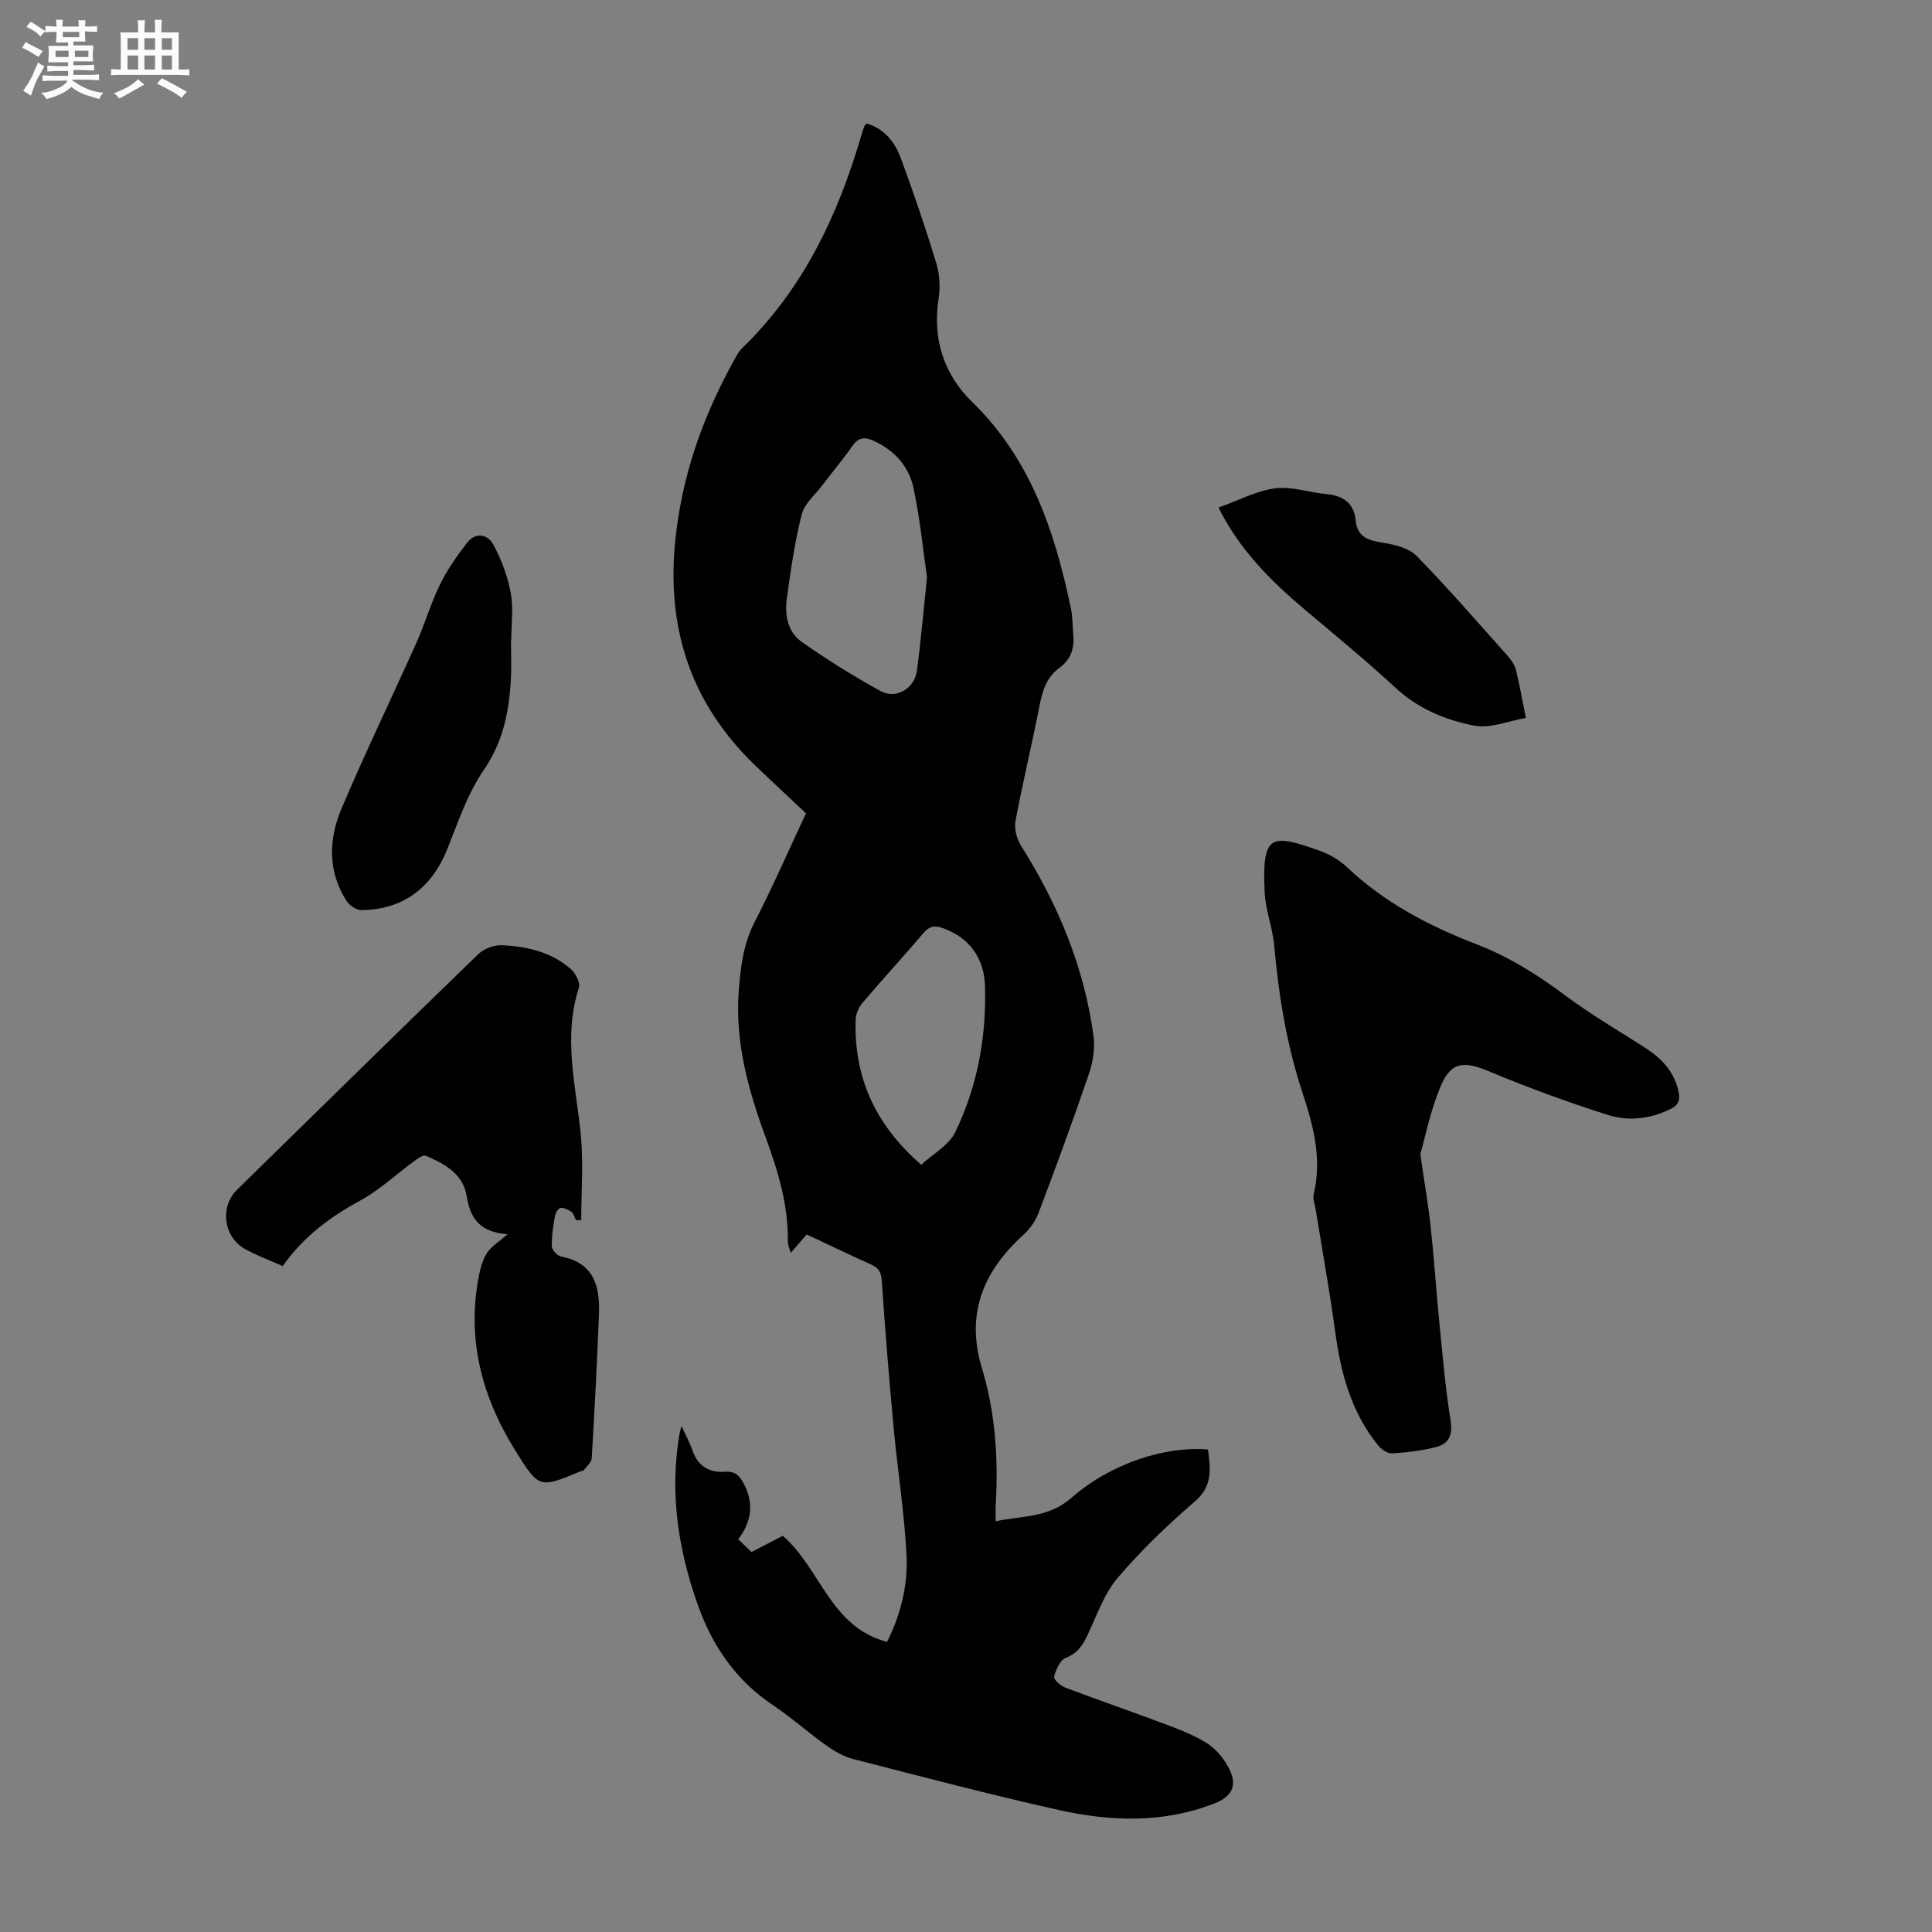 <svg enable-background="new 0 0 400 400" viewBox="0 0 400 400" xmlns="http://www.w3.org/2000/svg"><rect x="0" y="0" width="400" height="400" fill="#808080" stroke="none"/><path d="m6.8 9.5c.6.3 1.3.7 2.1 1.1-.4.4-.7.8-.9 1.2-.7-.4-1.3-.8-1.8-1.1s-1.1-.6-1.6-.8c.2-.4.5-.8.7-1.2.4.2.8.5 1.5.8zm.9 6.9c-.3.6-.5 1.1-.7 1.7s-.4 1.1-.6 1.7c-.6-.4-1.1-.7-1.6-1 .7-1 1.2-1.8 1.5-2.4.3-.5.6-1.1.8-1.7.3-.6.5-1.2.8-1.8.3.3.8.6 1.3.8-.7 1.3-1.2 2.2-1.5 2.7zm.1-11c.4.3 1 .7 1.7 1.1-.5.2-.8.6-1.1 1.1-.5-.6-1-1-1.4-1.2s-.9-.6-1.5-.8c.2-.4.5-.7.9-1.1.5.3.9.6 1.4.9zm10.5 13.1c1 .4 2 .6 3.1.7-.4.4-.7.8-.8 1.3-.9-.2-1.9-.6-3-.9-1-.4-2-.9-2.8-1.6-.5.4-1.1.9-1.9 1.3s-1.9.9-3.3 1.2c-.1-.3-.5-.8-1.1-1.3 1 0 2.1-.3 3.2-.8 1.2-.5 1.9-1 2.3-1.7h-3.2c-.4 0-1 0-2 .1v-1.2c1 0 1.7.1 2 .1h3.3v-1h-2.3c-.2 0-.9 0-2 .1v-1.2c1.2 0 1.9.1 2 .1h2.3v-.8h-4.1c0-.7.1-1.2.1-1.6 0-.5 0-1.1-.1-1.8h4.1v-.7h-2.5c0-.6.1-1.1.1-1.6v-.6h-.5c-.4 0-1 0-1.8.1v-1.3c1.2 0 1.9.1 2.1.1h.2c0-.3 0-.8-.1-1.4h1.4c0 .6-.1 1-.1 1.4h3.4c0-.4 0-.8-.1-1.3h1.5c0 .4-.1.9-.1 1.3.7 0 1.5 0 2.5-.1v1.2c-1 0-1.8-.1-2.5-.1v.6c0 .3 0 .8.1 1.5h-2.5v.8h4.1c0 .7-.1 1.3-.1 1.8s0 1 .1 1.5h-4.1v.8h1.4c.8 0 1.8 0 2.9-.1v1.2c-1 0-1.9-.1-2.8-.1h-1.5v1h3.2c.3 0 1 0 2.1-.1v1.2c-1.1 0-1.8-.1-2.1-.1h-3.4l-.1.1c1.4 1 2.4 1.5 3.4 1.9zm-4.1-6.7v-1.3h-2.7v1.3zm2.2-4.1v-1.1h-3.4v1.1zm1.9 4.1v-1.3h-2.8v1.3z" fill="#fafbfa"/><path d="m37 6.7v2.3 5.4c1 0 1.8 0 2.2-.1v1.3c-.6 0-1.5-.1-2.5-.1h-11.9c-.7 0-1.3 0-1.8.1v-1.3c.5 0 1.1.1 2 .1v-5.2c0-1 0-1.8-.1-2.5h3.7c0-1.3 0-2.1-.1-2.5h1.5c0 .4-.1 1.3-.1 2.5h2.2c0-1.2 0-2.1-.1-2.6h1.5c0 .4-.1 1.3-.1 2.6zm-12.3 13.7c-.3-.4-.7-.8-1.1-1.1 1.1-.4 2.1-.9 2.9-1.3.8-.5 1.5-1 2.1-1.6.4.4.9.8 1.3 1.1-2.5 1.4-4.2 2.4-5.2 2.9zm3.9-10.1v-2.4h-2.2v2.4zm0 4.1v-2.9h-2.2v2.9zm3.5-4.1v-2.4h-2.2v2.4zm0 4.1v-2.9h-2.2v2.9zm.4 2.9 1-1.1c.6.3 1.4.7 2.5 1.3s2 1.1 2.7 1.5c-.4.4-.8.8-1.1 1.3-.8-.8-2.5-1.7-5.1-3zm3.1-7v-2.4h-2.1v2.4zm0 4.1v-2.9h-2.1v2.9z" fill="#fafbfa"/><g fill="#010103"><path d="m167.01 255.58c-1.12 1.29-2.05 2.37-3.3 3.81-.27-1-.61-1.66-.6-2.31.12-7.52-1.99-14.52-4.55-21.49-3.6-9.8-6.42-19.8-5.61-30.45.38-4.91.95-9.68 3.28-14.23 3.77-7.34 7.08-14.92 10.64-22.52-3.61-3.4-7.13-6.66-10.59-9.99-12.93-12.48-18.16-27.62-16.56-45.53 1.25-14.02 5.8-26.78 12.6-38.91.38-.68.8-1.37 1.35-1.9 12.6-12.2 19.8-27.42 24.64-43.97.19-.64.39-1.28.62-1.91.07-.19.28-.33.52-.6 3.61 1.06 5.79 3.78 7.01 7.05 2.68 7.22 5.15 14.52 7.4 21.89.69 2.28.83 4.93.47 7.29-1.3 8.41 1.08 15.7 7 21.47 12.06 11.75 17.04 26.74 20.37 42.57.39 1.84.35 3.78.52 5.67.24 2.75-.54 5.04-2.85 6.73-2.61 1.89-3.52 4.62-4.12 7.7-1.55 8.01-3.49 15.95-4.99 23.97-.3 1.6.21 3.72 1.1 5.13 7.68 12.16 13.12 25.16 15.04 39.46.34 2.54-.12 5.4-.96 7.86-3.28 9.63-6.8 19.17-10.39 28.69-.64 1.69-1.79 3.36-3.13 4.57-8.35 7.55-12.04 16.37-8.62 27.65 2.78 9.18 3.41 18.67 2.86 28.24-.06.99-.01 1.98-.01 3.43 5.51-1.15 10.88-.66 15.65-4.82 8.31-7.25 19.53-10.76 28.31-10.03.44 3.9 1.09 7.48-2.71 10.75-5.67 4.88-11.14 10.12-15.98 15.81-2.8 3.29-4.32 7.72-6.2 11.74-1.03 2.2-2.11 3.9-4.6 4.86-1.16.45-2 2.44-2.38 3.89-.14.53 1.33 1.88 2.29 2.24 6.78 2.57 13.65 4.92 20.44 7.48 3.02 1.13 6.09 2.29 8.81 3.97 1.81 1.12 3.39 2.98 4.44 4.86 2.11 3.78 1.09 6.18-2.89 7.73-10.53 4.08-21.36 3.7-32.07 1.32-14.28-3.18-28.44-6.92-42.62-10.56-1.98-.51-3.9-1.63-5.59-2.83-3.74-2.66-7.17-5.75-10.98-8.3-7.69-5.13-12.59-12.28-15.61-20.81-4.05-11.44-5.85-23.16-3.79-35.28.06-.38.18-.75.43-1.73.93 2.05 1.75 3.51 2.27 5.06 1.1 3.27 3.54 4.65 6.69 4.41 2.31-.17 3.16.97 4.04 2.68 2.05 4.02 1.44 7.74-1.26 11.31.96.91 1.76 1.67 2.76 2.63 2.14-1.11 4.28-2.23 6.46-3.36 7.82 6.72 9.84 18.93 21.6 21.96 2.77-5.53 4.34-11.65 4.03-17.88-.44-8.79-1.84-17.53-2.66-26.31-.94-10.12-1.77-20.25-2.45-30.39-.12-1.83-.54-2.81-2.23-3.54-4.36-1.96-8.68-4.06-13.34-6.23zm24.92-136.06c-.8-5.5-1.44-12.05-2.79-18.45-.96-4.54-3.99-7.9-8.38-9.86-1.76-.79-3.05-.65-4.27 1.1-1.97 2.84-4.22 5.49-6.31 8.25-1.48 1.95-3.65 3.76-4.2 5.96-1.43 5.72-2.29 11.6-3.08 17.46-.45 3.31.18 6.85 2.99 8.84 5.27 3.73 10.79 7.15 16.45 10.27 3.15 1.73 6.98-.52 7.48-4.15.83-6.07 1.34-12.19 2.11-19.42zm-1.2 121.63c2.43-2.25 5.73-4.03 7.05-6.76 4.59-9.48 6.47-19.73 6.15-30.27-.18-6-3.48-10.09-8.69-11.95-1.71-.61-2.82-.44-4.05 1.01-4.13 4.86-8.46 9.56-12.59 14.42-.79.93-1.41 2.31-1.45 3.51-.36 11.79 3.9 21.61 13.58 30.04z"/><path d="m294.06 238.94c.9 6.22 1.69 10.74 2.17 15.29.69 6.44 1.11 12.91 1.75 19.36.68 6.86 1.26 13.74 2.35 20.54.47 2.97-.36 4.76-2.92 5.44-3 .79-6.14 1.15-9.24 1.34-.94.06-2.21-.88-2.89-1.72-5.46-6.75-7.65-14.73-8.8-23.18-1.17-8.63-2.73-17.2-4.11-25.8-.16-.98-.61-2.05-.39-2.95 1.78-7.31-.08-14.26-2.32-21.03-3.29-9.96-4.92-20.16-5.86-30.54-.33-3.65-1.78-7.22-1.96-10.87-.61-12.33 1.38-12.19 11.29-8.72 2.06.72 4.13 1.91 5.71 3.4 7.77 7.38 17.02 12.21 26.88 16.01 6.63 2.56 12.53 6.24 18.21 10.49 5.27 3.94 10.98 7.28 16.53 10.83 3.52 2.25 6.24 5.03 7.09 9.32.32 1.64-.02 2.64-1.66 3.45-4.24 2.09-8.76 2.6-13.06 1.22-8.26-2.64-16.45-5.62-24.45-8.97-5.37-2.25-7.99-2.09-10.2 3.26-2.02 4.84-3.05 10.11-4.12 13.83z"/><path d="m119.25 252.62c-.3-.58-.46-1.34-.92-1.69-.63-.48-1.53-.91-2.26-.84-.45.04-1.06 1.02-1.17 1.65-.36 2.09-.71 4.22-.65 6.32.02.74 1.14 1.94 1.92 2.09 6.82 1.29 8.06 6.2 7.84 11.94-.39 9.94-.9 19.88-1.5 29.81-.05.87-1.06 1.69-1.66 2.5-.11.15-.42.13-.62.21-8.54 3.55-8.64 3.61-13.53-4.27-7.04-11.31-10.23-23.48-7.42-36.8.31-1.49.8-3.05 1.65-4.27.86-1.24 2.27-2.09 4.16-3.74-5.91-.41-7.75-3.42-8.48-7.93-.74-4.58-4.58-6.66-8.45-8.31-.55-.23-1.66.56-2.37 1.08-3.75 2.74-7.2 6.02-11.24 8.21-6.31 3.42-11.82 7.57-16.01 13.55-2.75-1.23-5.38-2.18-7.8-3.53-4.5-2.5-5.26-8.76-1.65-12.29 16.63-16.28 33.22-32.59 49.94-48.77 1.16-1.13 3.26-1.91 4.88-1.84 5.19.23 10.24 1.4 14.28 4.94.98.86 1.99 2.84 1.66 3.87-3.3 10.16-.64 20.13.38 30.2.59 5.91.11 11.93.11 17.9-.38.02-.74.02-1.09.01z"/><path d="m105.79 132.45c0 2.79.13 5.59-.03 8.38-.38 6.62-1.62 12.79-5.6 18.59-3.35 4.88-5.32 10.77-7.54 16.35-3.21 8.07-9.27 12.63-17.86 12.65-1.03 0-2.44-.99-3.04-1.93-3.87-6.09-3.7-12.71-1.05-18.99 4.9-11.59 10.4-22.93 15.54-34.42 1.77-3.96 2.98-8.19 4.89-12.08 1.49-3.05 3.5-5.89 5.58-8.59 1.83-2.37 4.33-1.79 5.51.43 1.64 3.07 2.91 6.49 3.55 9.9.59 3.13.12 6.46.12 9.7-.01.01-.04.01-.07.01z"/><path d="m252.28 105.08c4.15-1.48 7.84-3.46 11.72-3.98 3.39-.45 6.99.86 10.51 1.18 3.53.32 5.81 1.78 6.18 5.55.35 3.49 2.79 4.09 5.77 4.56 2.4.38 5.28 1.12 6.87 2.74 6.53 6.69 12.66 13.77 18.89 20.75.73.82 1.4 1.85 1.66 2.89.79 3.26 1.37 6.58 2.03 9.87-3.57.61-7.33 2.24-10.65 1.6-5.96-1.15-11.64-3.48-16.36-7.86-6.05-5.62-12.47-10.86-18.78-16.19-7.05-5.95-13.51-12.38-17.84-21.11z"/></g></svg>